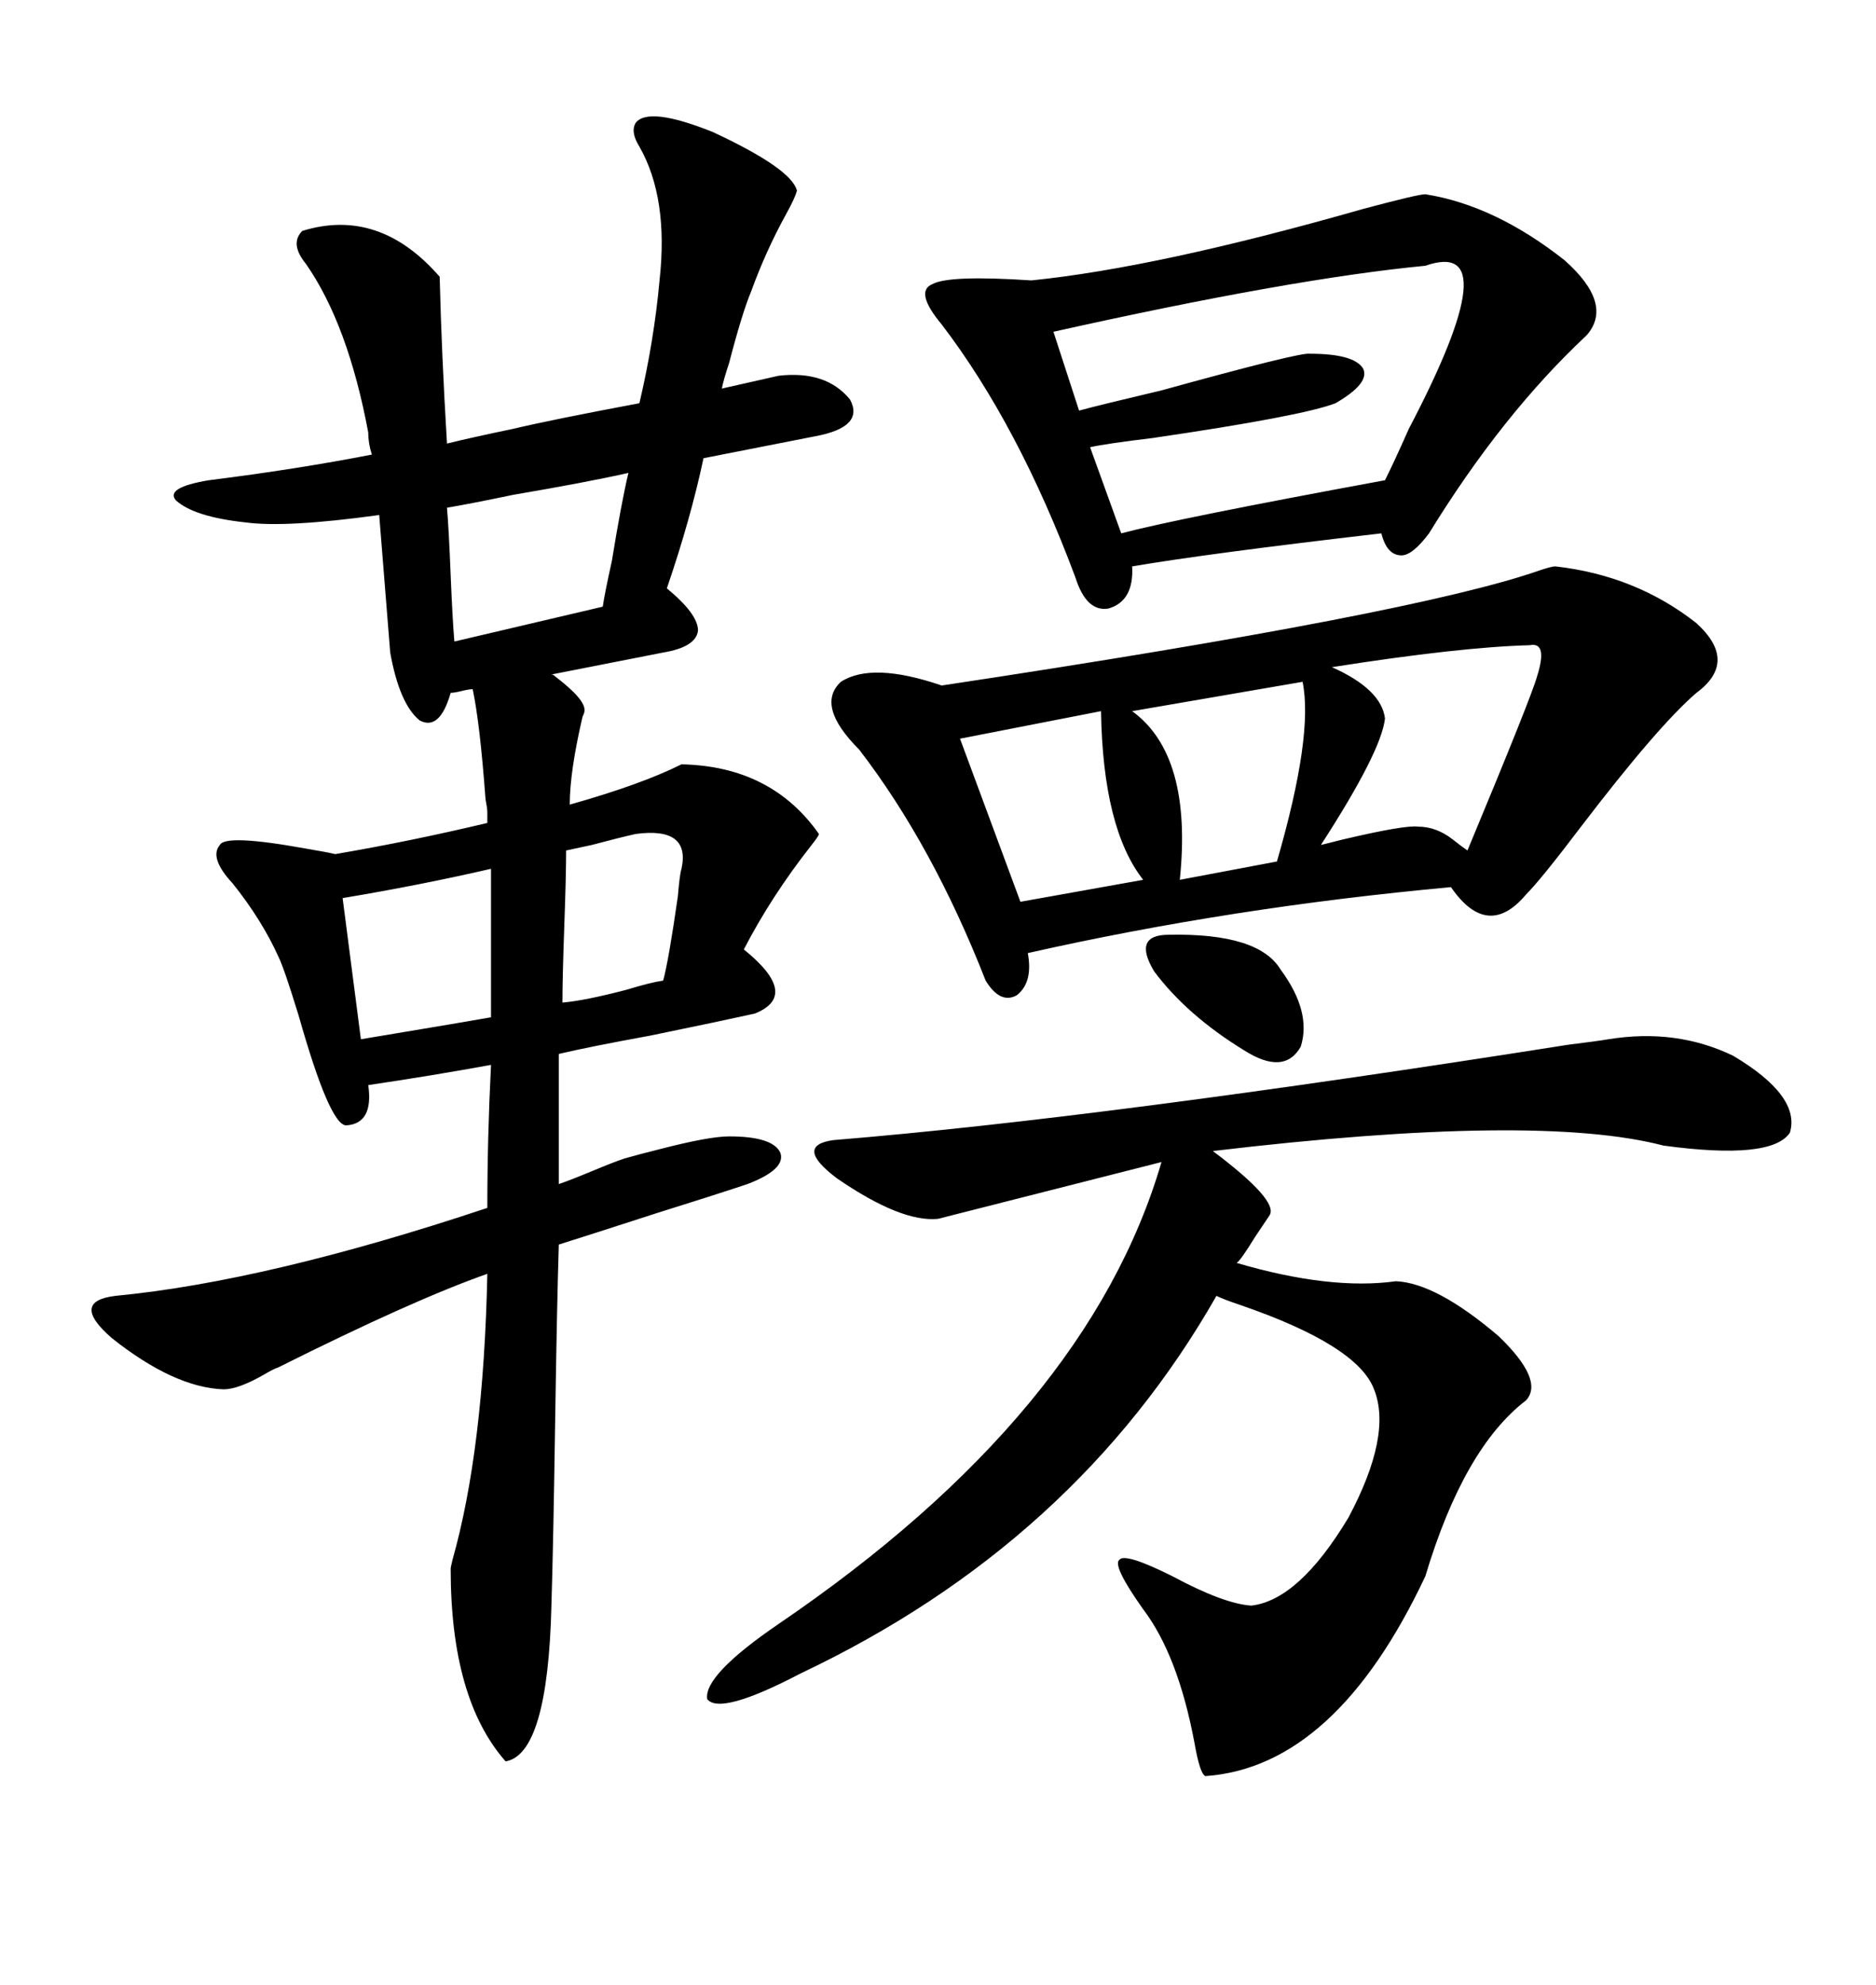 <svg xmlns="http://www.w3.org/2000/svg" xmlns:xlink="http://www.w3.org/1999/xlink" width="300" height="317.285"><path d="M39.26 83.50L39.26 83.50Q31.05 82.62 28.13 79.98L28.13 79.98Q26.37 77.93 33.40 76.76L33.40 76.76Q47.46 75 59.47 72.66L59.47 72.66Q58.89 70.90 58.89 69.14L58.89 69.14Q55.66 51.86 48.93 42.19L48.93 42.19Q46.29 38.96 48.34 36.91L48.34 36.91Q60.64 33.11 70.31 44.24L70.31 44.24Q70.61 56.54 71.48 70.90L71.48 70.90Q75 70.02 82.03 68.55L82.03 68.55Q88.18 67.09 102.25 64.45L102.25 64.45Q104.59 54.49 105.47 44.82L105.47 44.82Q106.93 31.64 102.25 23.44L102.25 23.44Q100.78 21.09 101.66 19.63L101.66 19.63Q103.71 16.99 113.96 21.09L113.96 21.09Q126.56 26.95 127.44 30.47L127.44 30.47Q127.15 31.64 125.68 34.28L125.68 34.28Q122.46 40.14 120.12 46.58L120.12 46.58Q118.65 50.10 116.60 58.01L116.60 58.01Q115.72 60.64 115.43 62.11L115.43 62.11L124.51 60.06Q132.13 59.18 135.94 63.87L135.94 63.87Q138.28 68.26 130.37 69.73L130.37 69.73L112.50 73.24Q110.45 82.91 106.64 94.04L106.64 94.04Q111.62 98.14 111.62 100.78L111.62 100.78Q111.33 103.42 106.05 104.30L106.05 104.30L88.18 107.81Q88.48 107.81 88.77 108.11L88.77 108.11Q93.75 111.91 93.46 113.67L93.46 113.67Q93.46 113.96 93.16 114.55L93.16 114.55Q91.11 123.34 91.11 128.61L91.11 128.61Q102.54 125.39 108.98 122.17L108.98 122.17Q123.34 122.46 130.96 133.30L130.96 133.30Q130.96 133.59 129.79 135.06L129.79 135.06Q123.34 143.26 118.95 151.76L118.95 151.76Q128.03 159.08 120.70 162.01L120.70 162.01Q115.43 163.18 104.00 165.53L104.00 165.53Q94.34 167.29 89.36 168.46L89.36 168.46L89.36 189.26Q91.11 188.67 94.63 187.21L94.63 187.21Q98.14 185.74 99.90 185.16L99.90 185.16Q101.95 184.57 105.47 183.69L105.47 183.69Q113.38 181.64 116.60 181.64L116.60 181.64Q123.63 181.64 124.80 184.28L124.80 184.28Q125.68 186.91 119.53 189.26L119.53 189.26Q114.26 191.02 104.88 193.95L104.88 193.95Q94.04 197.46 89.36 198.93L89.36 198.93Q89.06 208.59 88.77 227.64L88.77 227.64Q88.48 246.97 88.18 256.64L88.18 256.64Q87.60 280.37 80.86 281.54L80.86 281.54Q72.07 271.58 72.07 250.78L72.07 250.78Q72.07 250.49 72.36 249.32L72.36 249.32Q77.34 231.74 77.93 203.61L77.93 203.61Q66.21 207.71 44.53 218.55L44.53 218.55Q43.65 218.85 42.19 219.73L42.19 219.73Q38.09 222.07 35.74 222.07L35.74 222.07Q27.83 221.78 17.87 213.87L17.87 213.87Q11.13 208.01 18.46 207.13L18.46 207.13Q42.77 204.79 77.93 193.07L77.93 193.07Q77.93 181.93 78.52 170.21L78.52 170.21Q68.85 171.97 58.89 173.44L58.89 173.44Q59.77 179.59 55.37 179.88L55.37 179.88Q52.73 179.88 47.75 162.30L47.75 162.30Q45.41 154.69 44.53 152.93L44.53 152.93Q41.89 147.07 37.21 141.21L37.21 141.21Q33.40 137.11 35.16 135.06L35.16 135.06Q36.04 133.30 48.93 135.64L48.93 135.64Q52.44 136.23 53.61 136.52L53.61 136.52Q65.63 134.47 77.93 131.54L77.93 131.54L77.93 129.79Q77.93 129.20 77.64 127.73L77.64 127.73Q76.76 115.72 75.59 110.16L75.59 110.16Q75 110.16 73.83 110.45L73.83 110.45Q72.66 110.74 72.07 110.74L72.07 110.74Q70.31 116.89 67.09 115.14L67.09 115.14Q63.87 112.50 62.40 104.30L62.40 104.30Q61.82 97.27 60.64 82.32L60.64 82.32Q45.70 84.38 39.26 83.50ZM248.73 90.53L248.73 90.53Q261.62 91.99 271.29 99.61L271.29 99.61Q278.03 105.76 271.29 110.74L271.29 110.74Q265.14 116.02 252.83 132.13L252.83 132.13Q246.39 140.63 244.04 142.97L244.04 142.97Q237.89 150.29 232.03 141.80L232.03 141.80Q196.88 145.02 164.36 152.34L164.36 152.34Q165.23 157.03 162.60 159.08L162.60 159.08Q159.96 160.55 157.62 156.74L157.62 156.74Q149.12 135.06 137.40 119.82L137.40 119.82Q130.37 112.79 134.47 108.98L134.47 108.98Q139.45 105.76 150.59 109.57L150.59 109.57Q226.46 98.14 246.39 91.11L246.39 91.11Q248.14 90.53 248.73 90.53ZM257.23 166.11L257.23 166.11Q268.07 164.36 277.15 168.75L277.15 168.75Q287.99 175.20 286.23 181.05L286.23 181.05Q283.30 185.45 266.02 183.11L266.02 183.11Q245.80 177.83 193.95 183.98L193.95 183.98Q204.49 191.89 203.03 194.24L203.03 194.24Q202.44 195.12 200.68 197.75L200.68 197.75Q198.34 201.56 197.75 201.86L197.75 201.86Q212.70 206.25 223.24 204.79L223.24 204.79Q229.69 205.08 239.65 213.57L239.65 213.57Q246.97 220.61 244.04 223.83L244.04 223.83Q234.08 231.45 227.93 251.95L227.93 251.95Q213.57 282.42 192.77 283.89L192.77 283.89Q191.89 283.59 191.02 278.61L191.02 278.61Q188.38 264.55 182.81 257.23L182.81 257.23Q177.83 250.20 179.00 249.32L179.00 249.32Q179.88 248.14 187.50 251.95L187.50 251.95Q195.70 256.35 200.10 256.64L200.10 256.64Q207.71 255.76 215.63 242.58L215.63 242.58Q222.66 229.39 219.73 222.07L219.73 222.07Q217.09 215.04 198.34 208.59L198.34 208.59Q195.70 207.71 194.53 207.13L194.53 207.13Q171.97 246.68 128.03 267.48L128.03 267.48Q115.14 274.22 113.09 271.58L113.09 271.58Q112.50 267.77 124.51 259.57L124.51 259.57Q174.02 225.88 185.74 185.74L185.74 185.74Q151.17 194.53 150 194.82L150 194.82Q144.14 195.41 133.89 188.38L133.89 188.38Q126.86 183.11 133.30 182.23L133.30 182.23Q176.37 178.71 250.78 166.99L250.78 166.99Q255.47 166.41 257.23 166.11ZM227.93 31.05L227.93 31.05Q239.06 32.81 250.20 41.60L250.20 41.60Q258.11 48.63 253.71 53.61L253.71 53.61Q240.23 66.21 228.52 85.25L228.52 85.25Q225.88 88.77 224.12 88.77L224.12 88.77Q221.78 88.77 220.90 85.25L220.90 85.25Q193.07 88.48 181.05 90.53L181.05 90.53Q181.35 96.09 177.25 97.27L177.25 97.27Q173.73 97.85 171.97 92.29L171.97 92.29Q162.89 67.97 150.59 51.86L150.59 51.86Q146.19 46.58 149.12 45.41L149.12 45.41Q151.76 43.95 164.94 44.82L164.94 44.82Q185.16 42.77 217.97 33.40L217.97 33.40Q226.76 31.05 227.93 31.05ZM227.93 42.48L227.93 42.48Q206.54 44.53 168.46 53.03L168.46 53.03L172.56 65.63Q175.78 64.75 185.74 62.40L185.74 62.40Q208.01 56.25 209.47 56.54L209.47 56.54Q216.50 56.54 217.97 58.89L217.97 58.89Q219.14 61.23 213.57 64.45L213.57 64.45Q208.30 66.50 184.28 70.02L184.28 70.02Q176.95 70.90 174.32 71.48L174.32 71.48L179.30 85.25Q188.09 82.91 221.48 76.76L221.48 76.76Q222.95 73.83 225.29 68.55L225.29 68.55Q241.41 37.79 227.93 42.48ZM244.63 103.13L244.63 103.13Q233.50 103.42 212.99 106.64L212.99 106.64Q220.90 110.16 221.48 114.84L221.48 114.84Q220.90 120.12 211.23 135.06L211.23 135.06Q212.40 134.77 214.75 134.18L214.75 134.18Q224.71 131.84 226.76 132.13L226.76 132.13Q229.69 132.13 232.32 134.18L232.32 134.18Q233.79 135.35 234.67 135.94L234.67 135.94Q244.92 111.33 245.80 108.11L245.80 108.11Q247.56 102.54 244.63 103.13ZM208.30 108.98L208.30 108.98L181.05 113.67Q190.72 120.70 188.67 140.63L188.67 140.63L204.20 137.70Q210.06 117.48 208.30 108.98ZM72.66 102.54L96.39 96.97Q96.68 94.92 97.85 89.65L97.85 89.65Q99.32 80.57 100.49 75.59L100.49 75.59Q94.04 77.05 82.03 79.10L82.03 79.10Q75 80.57 71.48 81.15L71.48 81.15Q71.78 84.67 72.07 91.99L72.07 91.99Q72.36 99.02 72.66 102.54L72.66 102.54ZM176.07 113.67L176.07 113.67L153.52 118.07L163.18 144.14L182.81 140.63Q176.37 132.42 176.07 113.67ZM54.79 143.55L57.71 166.11Q59.47 165.82 62.99 165.23L62.99 165.23Q73.54 163.48 78.52 162.60L78.52 162.60L78.52 138.87Q67.09 141.50 54.79 143.55L54.79 143.55ZM108.98 138.87L108.98 138.87Q110.45 132.13 101.66 133.30L101.66 133.30Q99.02 133.89 94.63 135.06L94.63 135.06Q91.99 135.64 90.53 135.94L90.53 135.94Q90.53 140.04 90.23 148.24L90.23 148.24Q89.94 156.45 89.94 160.25L89.94 160.25Q93.46 159.96 100.20 158.20L100.20 158.20Q104.00 157.03 106.05 156.74L106.05 156.74Q106.93 153.52 108.40 143.26L108.40 143.26Q108.69 139.75 108.98 138.87ZM186.91 149.41L186.91 149.41Q201.27 149.12 204.79 154.98L204.79 154.98Q209.77 161.72 208.01 167.29L208.01 167.29Q205.37 171.97 198.93 167.87L198.93 167.87Q189.84 162.30 184.57 155.27L184.57 155.27Q181.05 149.41 186.91 149.41Z"/></svg>
